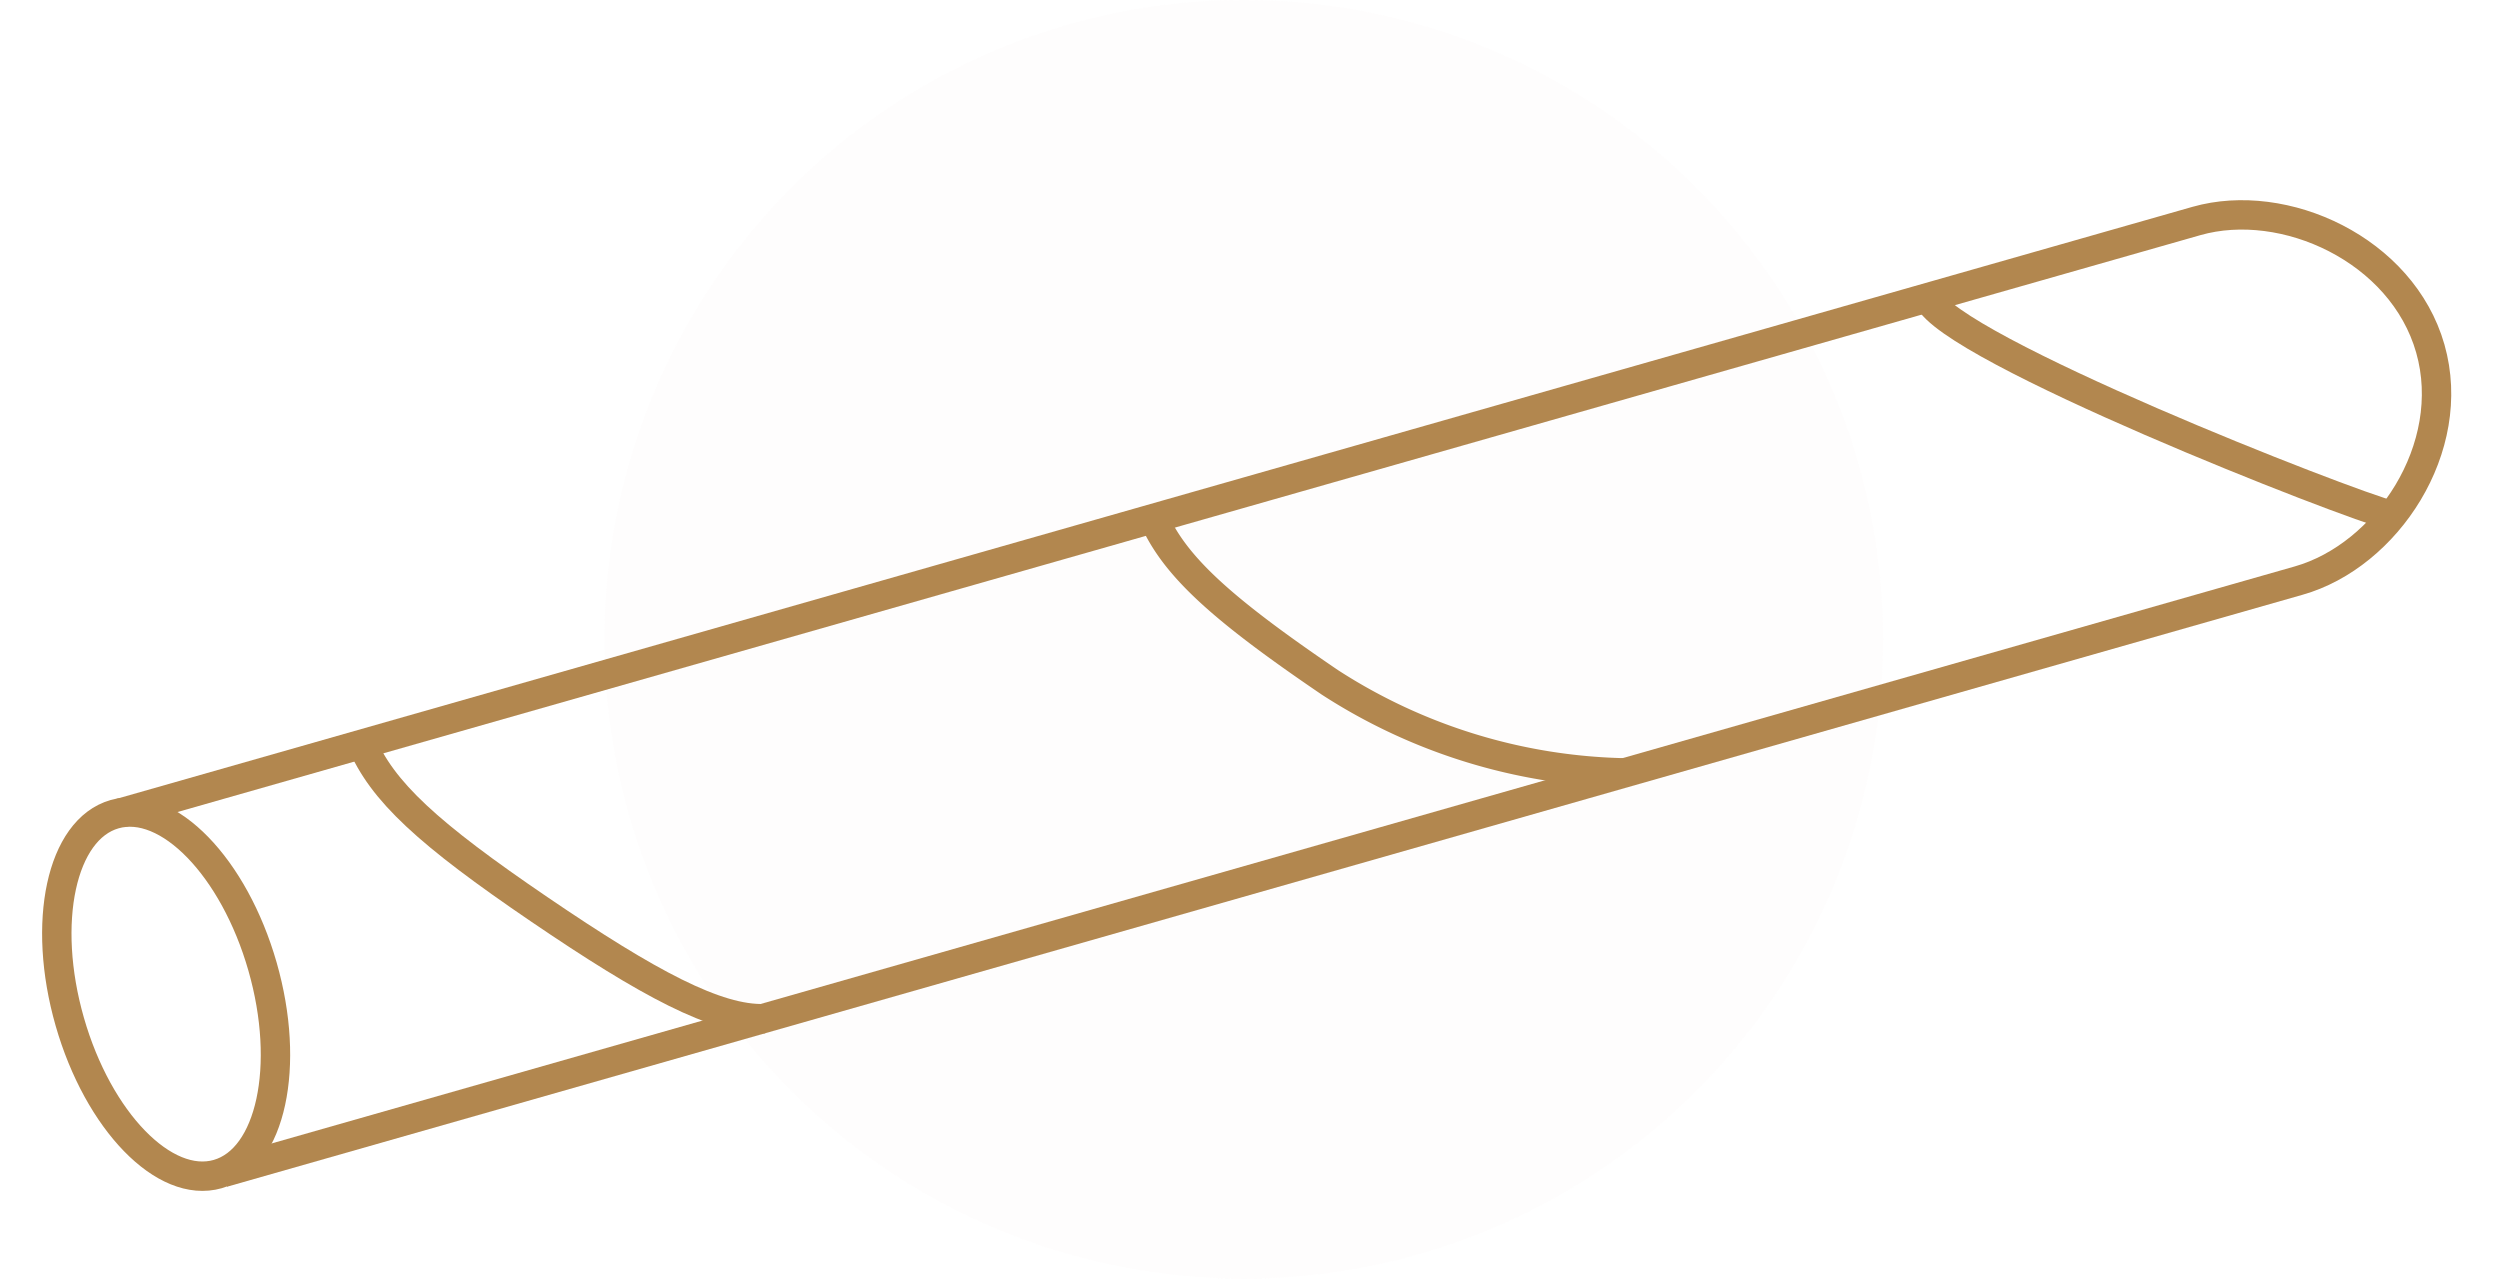 <svg xmlns="http://www.w3.org/2000/svg" width="170.109" height="87" viewBox="0 0 170.109 87"><g id="Grupo_18228" data-name="Grupo 18228" transform="translate(-362.706 -3882.113)"><circle id="Elipse_1720" data-name="Elipse 1720" cx="43.5" cy="43.5" r="43.5" transform="translate(403.837 3882.113)" fill="#e3d7c6" opacity="0.032"></circle><g id="Grupo_17962" data-name="Grupo 17962"><path id="Trazado_52906" data-name="Trazado 52906" d="M11.124.549,158,.762C164.2.775,170.916,6.476,170.9,13.5s-6.749,12.716-12.957,12.7L11.073,25.992" transform="translate(360.074 3939.967) rotate(-16)" fill="none" stroke="#b2874f" stroke-width="2"></path><path id="Trazado_52907" data-name="Trazado 52907" d="M14.143,13.237c0,7.034-3.054,12.737-6.821,12.737S.5,20.272.5,13.237,3.554.5,7.322.5,14.143,6.2,14.143,13.237Z" transform="translate(363.324 3939.051) rotate(-16)" fill="none" stroke="#b2874f" stroke-width="2"></path><path id="Trazado_52908" data-name="Trazado 52908" d="M57.411,26c-3.15-.8-6.9-4.42-12.7-11.392S36.624,3.954,36.222.293" transform="translate(352.378 3942.258) rotate(-16)" fill="none" stroke="#b2874f" stroke-width="2"></path><path id="Trazado_52909" data-name="Trazado 52909" d="M144.469,26.032a38.368,38.368,0,0,1-17.51-11.422C121.15,7.638,118.876,3.954,118.474.293" transform="translate(327.133 3949.498) rotate(-16)" fill="none" stroke="#b2874f" stroke-width="2"></path><path id="Trazado_52910" data-name="Trazado 52910" d="M225.31,23.84C222.5,22.212,199.428,4.565,199.026.9" transform="translate(302.354 3956.399) rotate(-16)" fill="none" stroke="#b2874f" stroke-width="2"></path></g></g></svg>